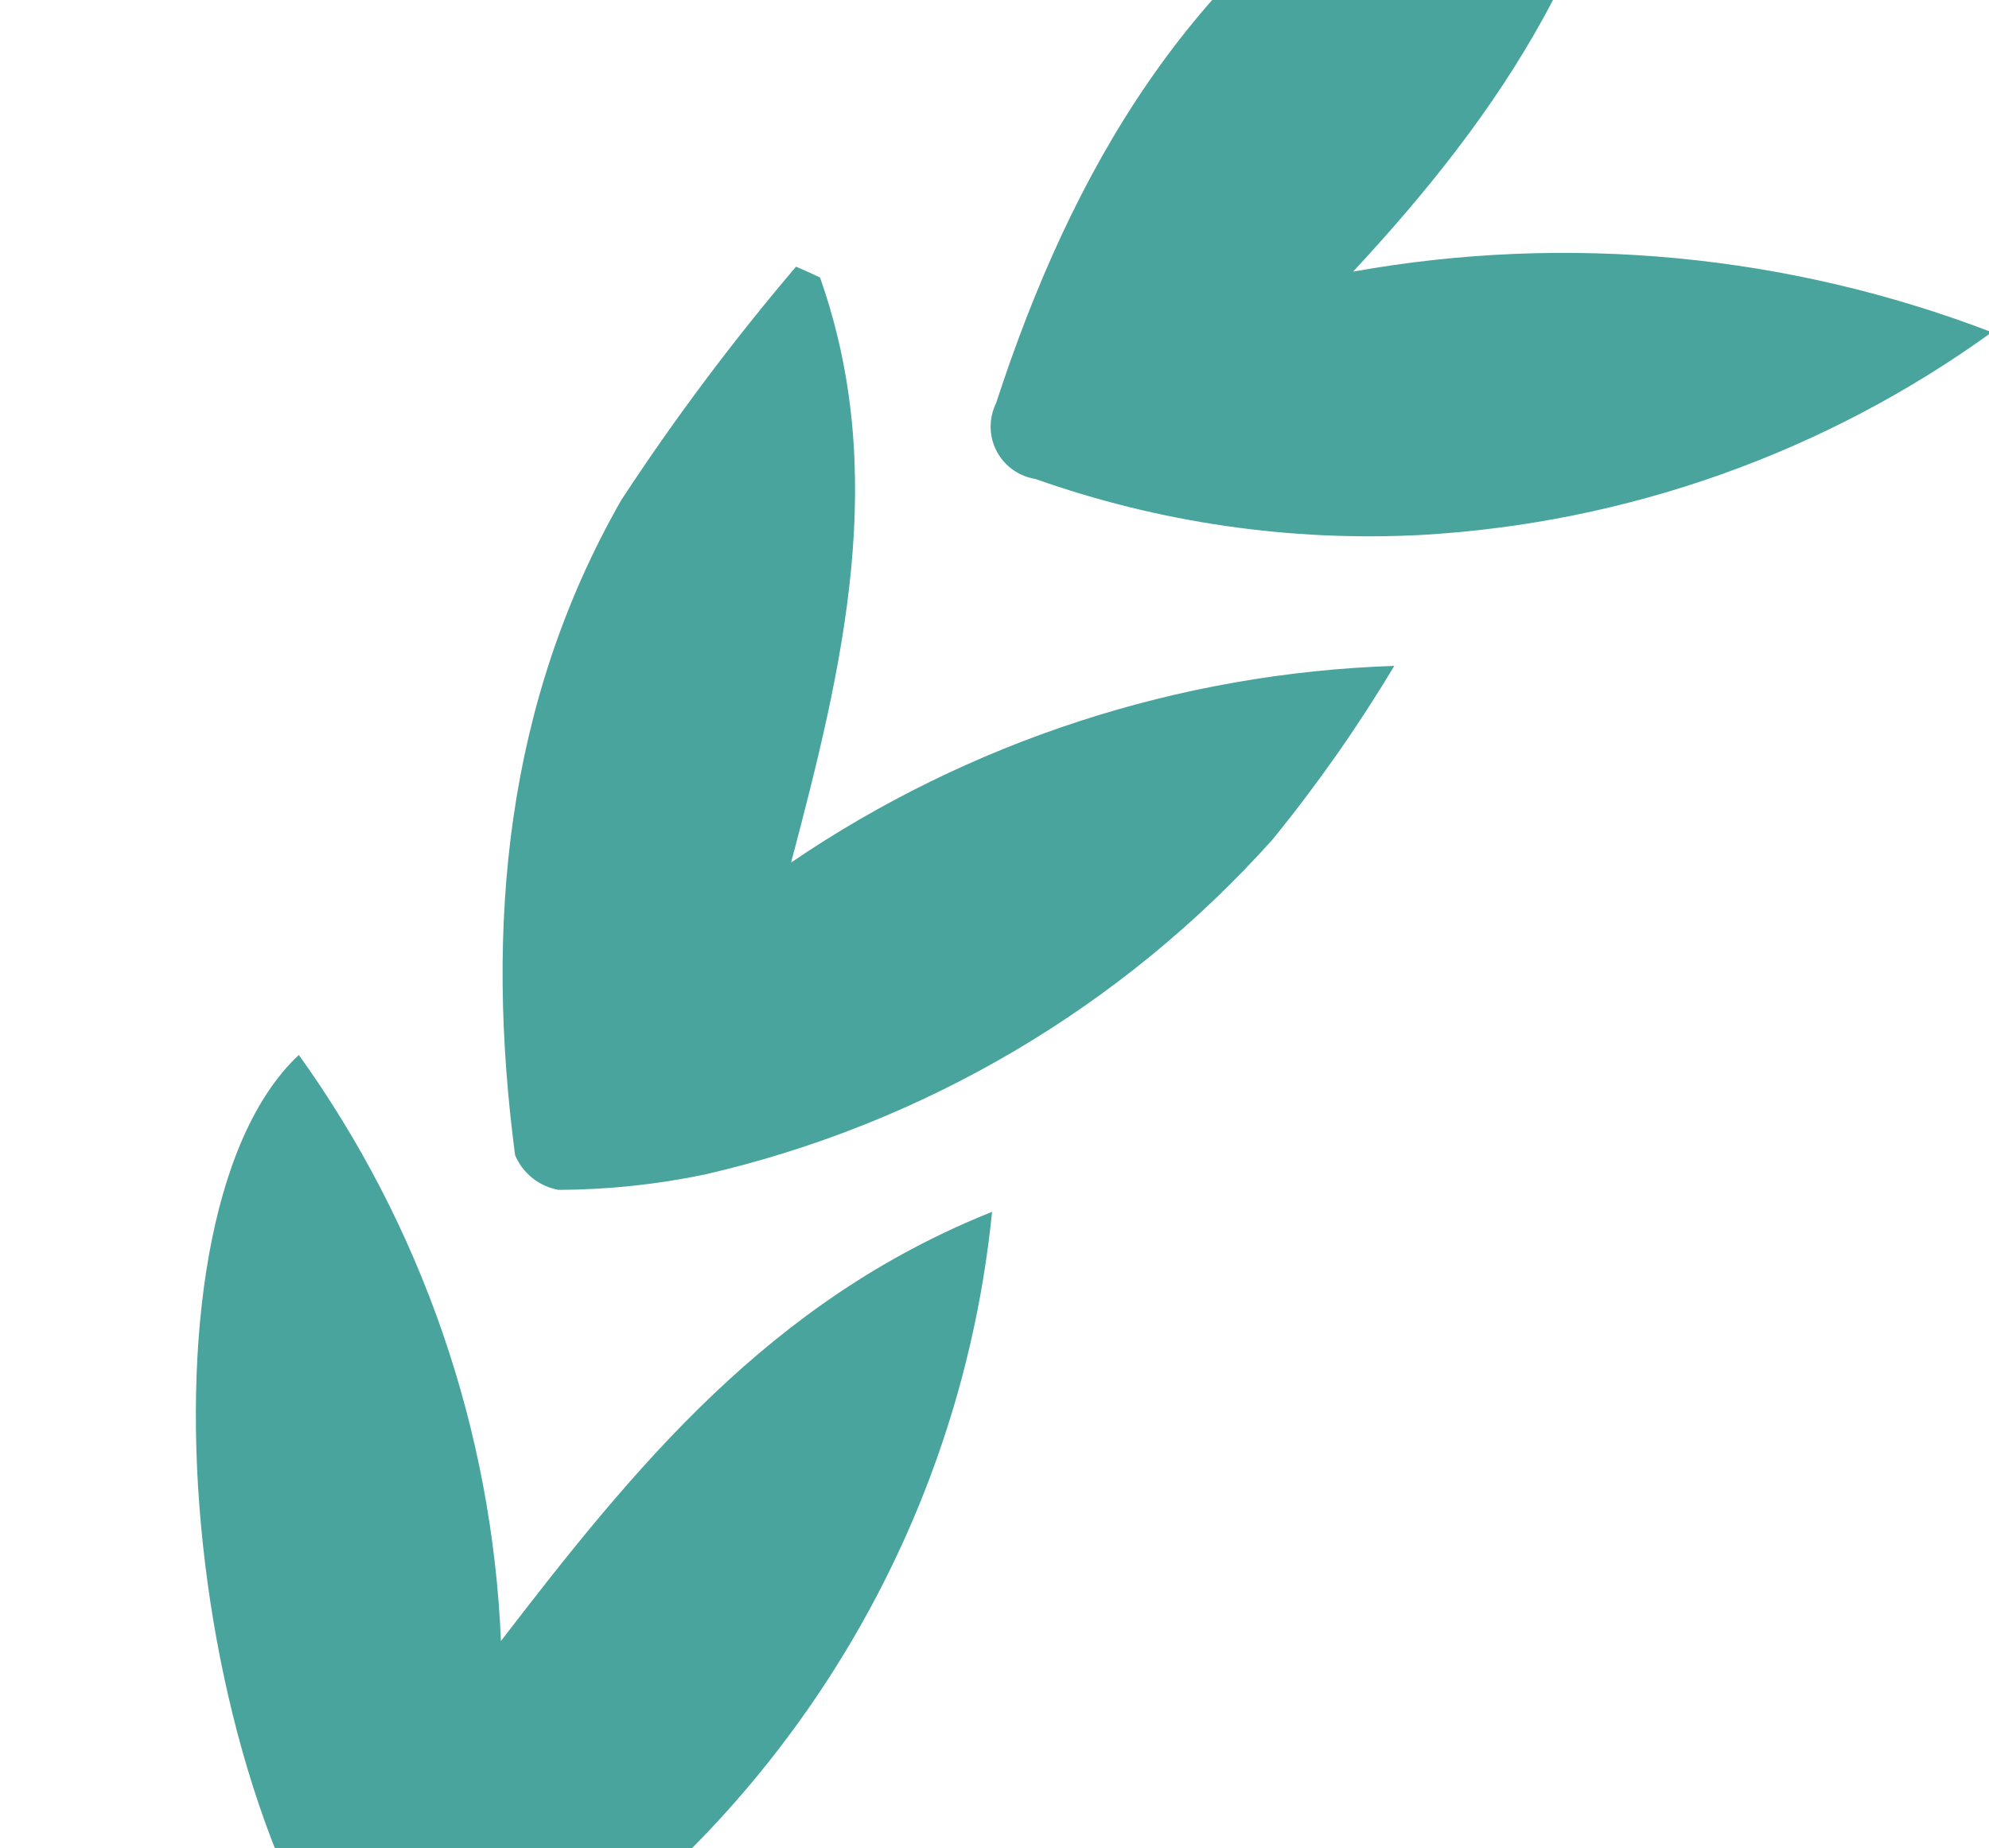 <svg xmlns="http://www.w3.org/2000/svg" xmlns:xlink="http://www.w3.org/1999/xlink" xmlns:serif="http://www.serif.com/" width="100%" height="100%" viewBox="0 0 99 92" xml:space="preserve" style="fill-rule:evenodd;clip-rule:evenodd;stroke-linejoin:round;stroke-miterlimit:2;">
    <g transform="matrix(0.731,2.426,-2.426,0.731,266.303,-764.386)">
        <g id="Path_22">
            <path d="M292.24,187.55C288.224,186.52 283.993,186.687 280.07,188.03C282.22,192.36 294.53,194.68 299.46,191.7C298.32,184.62 293.576,178.621 286.95,175.88C287.36,180.56 289.71,184.03 292.24,187.55M268.4,173.82C268.28,173.95 268.17,174.08 268.06,174.21C269.096,175.816 270.231,177.356 271.46,178.82C274.63,182.16 278.71,183.8 283.18,184.53C283.565,184.49 283.905,184.256 284.08,183.91C284.355,182.984 284.536,182.032 284.62,181.07C284.913,176.663 283.837,172.272 281.54,168.5C280.76,167.346 279.898,166.25 278.96,165.22C277.873,169.316 277.97,173.637 279.24,177.68C275.81,175.57 272.47,173.63 268.4,173.82M271.31,163.76C269.15,160.07 266.61,156.94 262.22,155.03C262.69,157.03 263.06,158.68 263.47,160.32C264.68,165.13 267.82,168.48 271.76,171.22C271.953,171.4 272.207,171.501 272.471,171.501C272.871,171.501 273.237,171.271 273.41,170.91C274.935,168.832 276.036,166.474 276.65,163.97C277.595,160.036 277.394,155.913 276.07,152.09C273.449,155.473 271.802,159.509 271.31,163.76" style="fill:rgb(73,164,157);fill-rule:nonzero;"></path>
        </g>
    </g>
</svg>